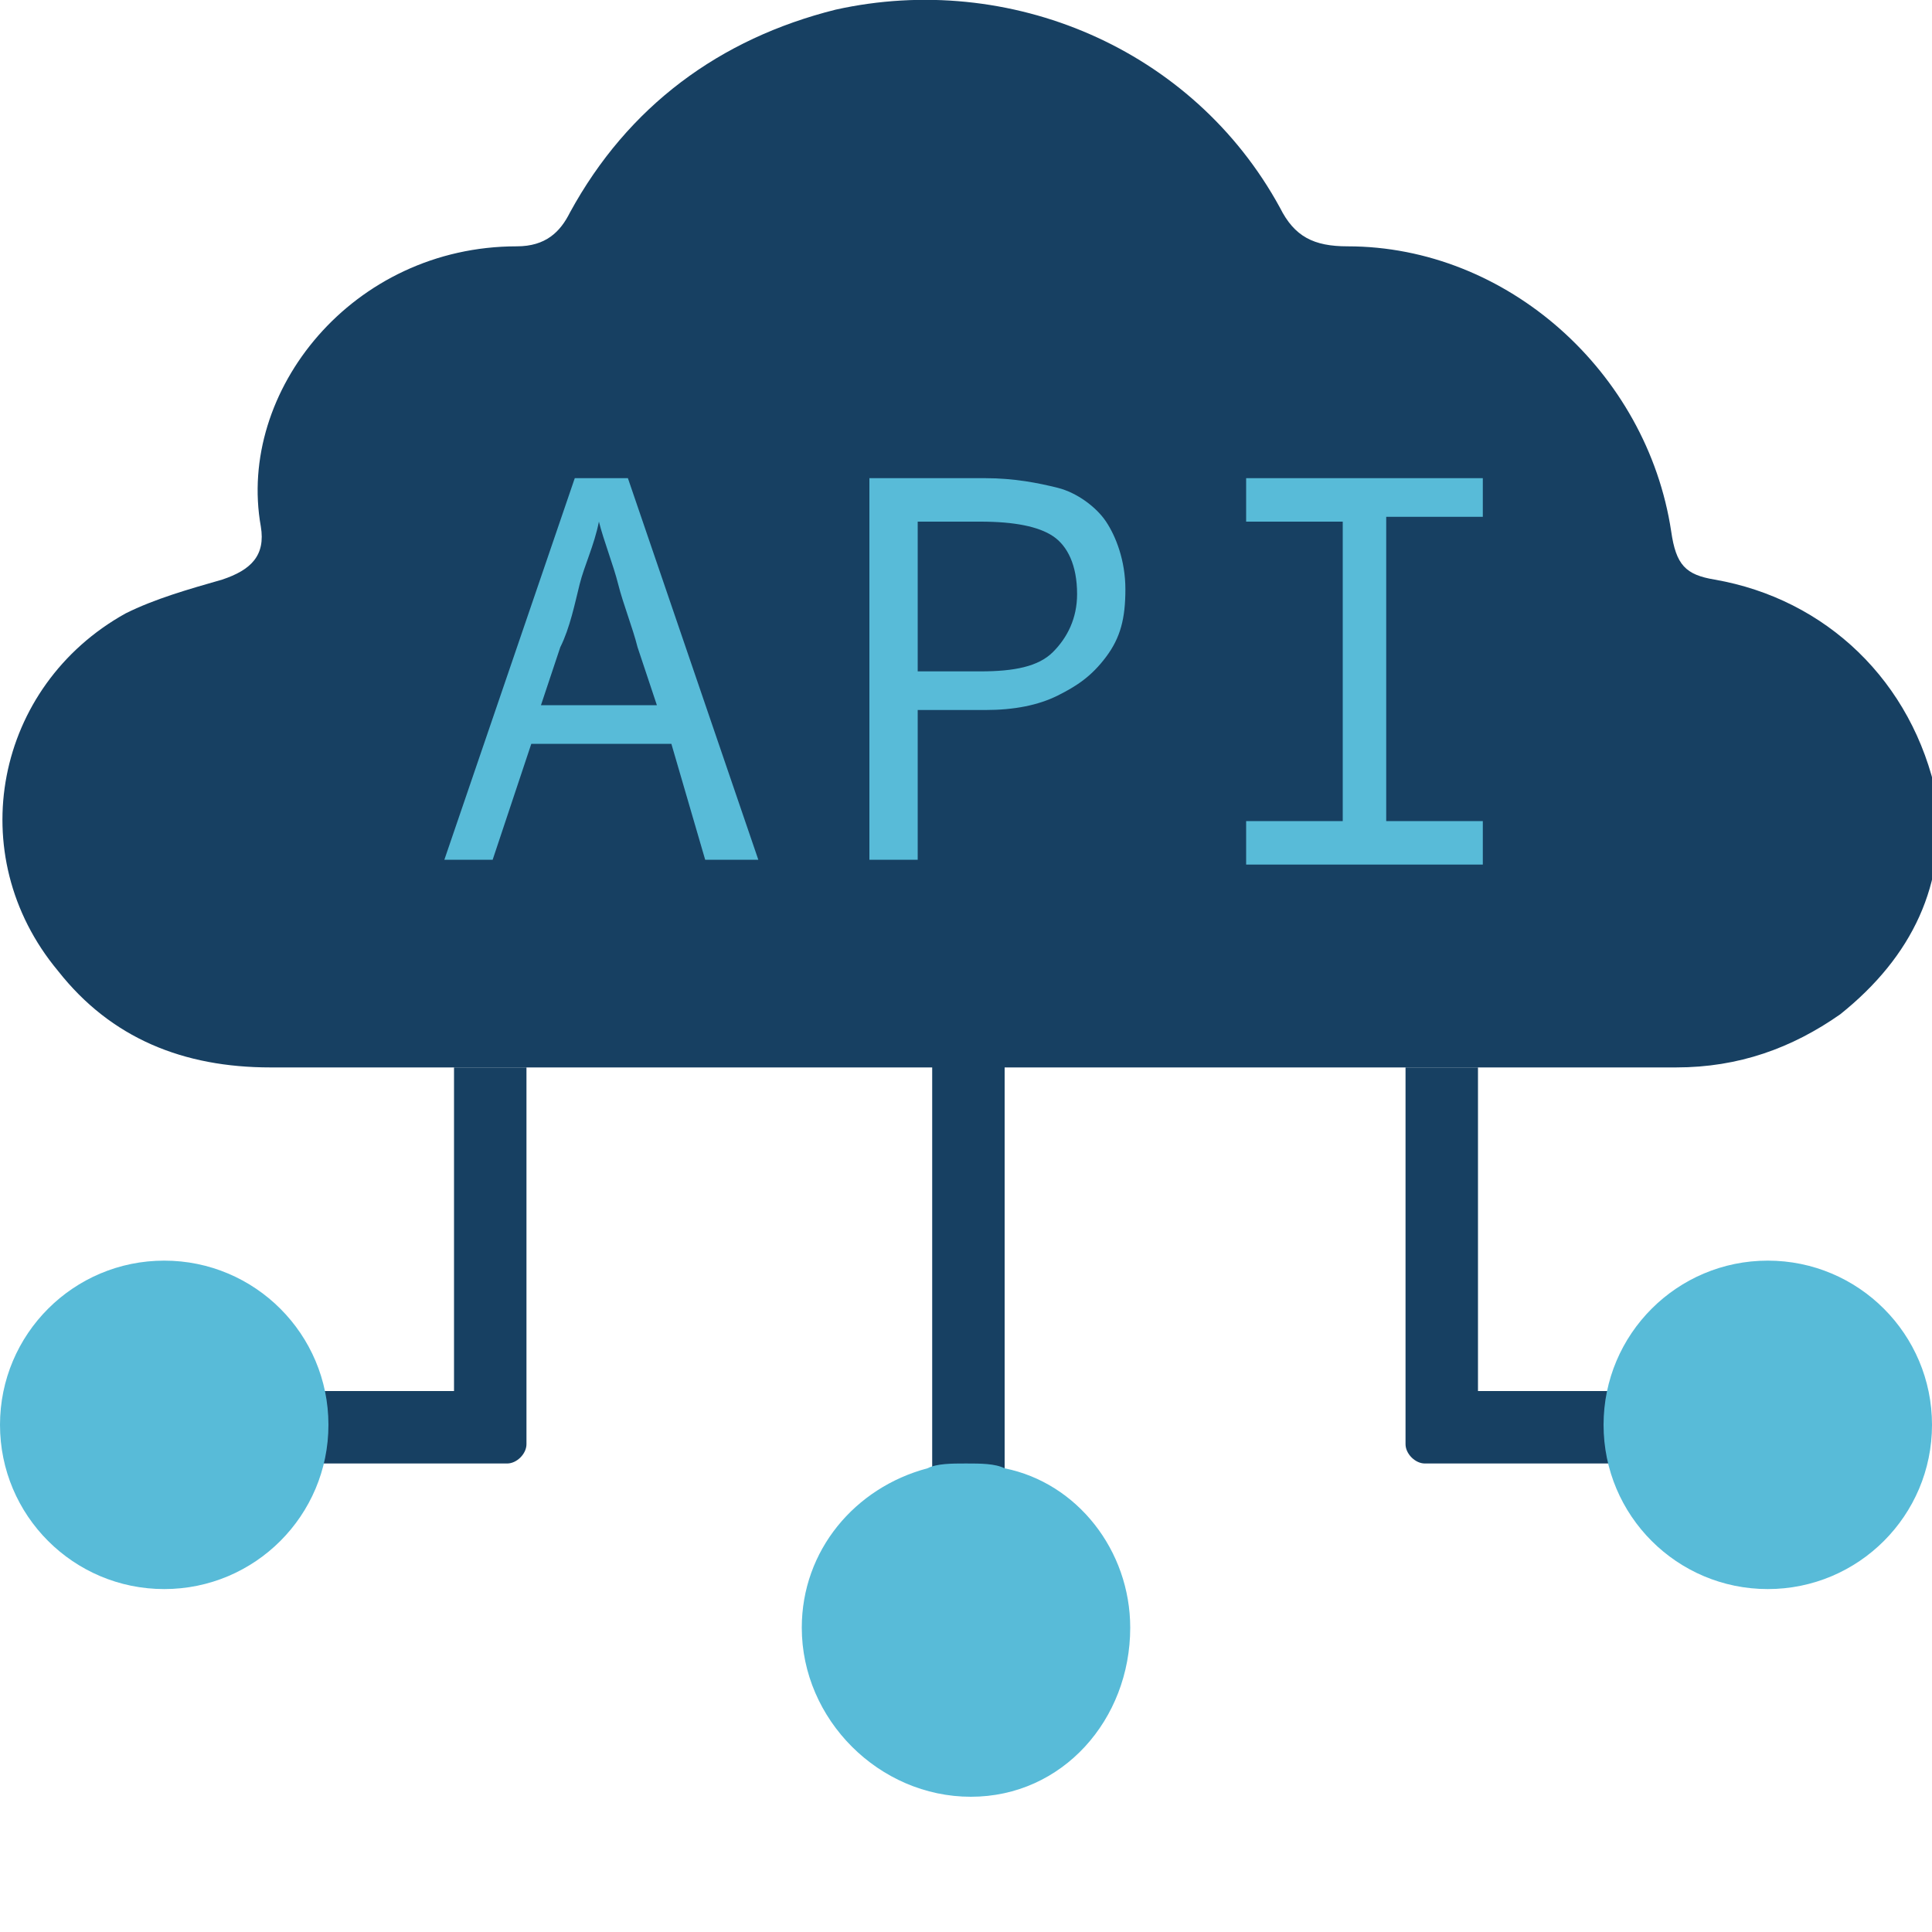 <?xml version="1.0" encoding="utf-8"?>
<!-- Generator: Adobe Illustrator 25.4.1, SVG Export Plug-In . SVG Version: 6.00 Build 0)  -->
<svg version="1.1" id="Layer_1" xmlns="http://www.w3.org/2000/svg" xmlns:xlink="http://www.w3.org/1999/xlink" x="0px" y="0px"
	 viewBox="0 0 40 40" style="enable-background:new 0 0 40 40;" xml:space="preserve">
<style type="text/css">
	.st0{fill:#174062;}
	.st1{fill:#58BBD8;}
</style>
<path class="st0" d="M35.5,12c-0.6-0.1-0.8-0.3-0.9-1c-0.5-3.3-3.4-5.9-6.7-5.9c-0.7,0-1.1-0.2-1.4-0.8c-1.8-3.3-5.6-4.9-9.2-4.1
	c-2.4,0.6-4.3,2-5.5,4.2c-0.2,0.4-0.5,0.7-1.1,0.7c-3.4,0-5.8,3-5.3,5.8c0.1,0.6-0.2,0.9-0.8,1.1c-0.7,0.2-1.4,0.4-2,0.7
	c-2.7,1.5-3.4,5-1.4,7.4c1.1,1.4,2.6,2,4.4,2c4.8,0,9.6,0,14.5,0c0,0,0,0,0,0c0.4,0,0.8,0,1.3,0c4.4,0,8.8,0,13.3,0
	c1.3,0,2.4-0.4,3.4-1.1c1.5-1.2,2.2-2.7,2-4.5C39.6,14.1,37.8,12.4,35.5,12z"/>
<path class="st0" d="M20.8,32.8v-11h-1.5v10.9C19.8,32.7,20.3,32.7,20.8,32.8z"/>
<g>
	<path class="st1" d="M23.4,33.7c0-1.6-1.1-3-2.6-3.3c-0.2-0.1-0.5-0.1-0.8-0.1s-0.6,0-0.8,0.1c-1.5,0.4-2.6,1.7-2.6,3.3
		c0,1.9,1.6,3.5,3.5,3.5S23.4,35.6,23.4,33.7z"/>
</g>
<g>
	<path class="st0" d="M10.9,22.1H9.4v6.7H6.6v1.5h3.9c0.2,0,0.4-0.2,0.4-0.4v-1.1h0V22.1z"/>
	<circle class="st1" cx="3.4" cy="29.5" r="3.4"/>
</g>
<g>
	<path class="st0" d="M29.1,22.1h1.5v6.7h2.8v1.5h-3.9c-0.2,0-0.4-0.2-0.4-0.4v-1.1h0V22.1z"/>
	<circle class="st1" cx="36.6" cy="29.5" r="3.4"/>
</g>
<g>
	<path class="st1" d="M9.2,17.8l2.7-7.9H13l2.7,7.9h-1.1l-0.7-2.4H11l-0.8,2.4H9.2z M11.6,13.4l-0.4,1.2h2.4l-0.4-1.2
		c-0.1-0.4-0.3-0.9-0.4-1.3c-0.1-0.4-0.3-0.9-0.4-1.3h0c-0.1,0.5-0.3,0.9-0.4,1.3C11.9,12.5,11.8,13,11.6,13.4z"/>
	<path class="st1" d="M18,17.8V9.9h2.4c0.6,0,1.1,0.1,1.5,0.2c0.4,0.1,0.8,0.4,1,0.7c0.2,0.3,0.4,0.8,0.4,1.4c0,0.6-0.1,1-0.4,1.4
		s-0.6,0.6-1,0.8c-0.4,0.2-0.9,0.3-1.5,0.3H19v3.1H18z M19,13.9h1.3c0.7,0,1.2-0.1,1.5-0.4c0.3-0.3,0.5-0.7,0.5-1.2
		c0-0.6-0.2-1-0.5-1.2c-0.3-0.2-0.8-0.3-1.5-0.3H19V13.9z"/>
	<path class="st1" d="M25.8,17.8V17h2v-6.2h-2V9.9h4.9v0.8h-2V17h2v0.9H25.8z"/>
</g>
</svg>
